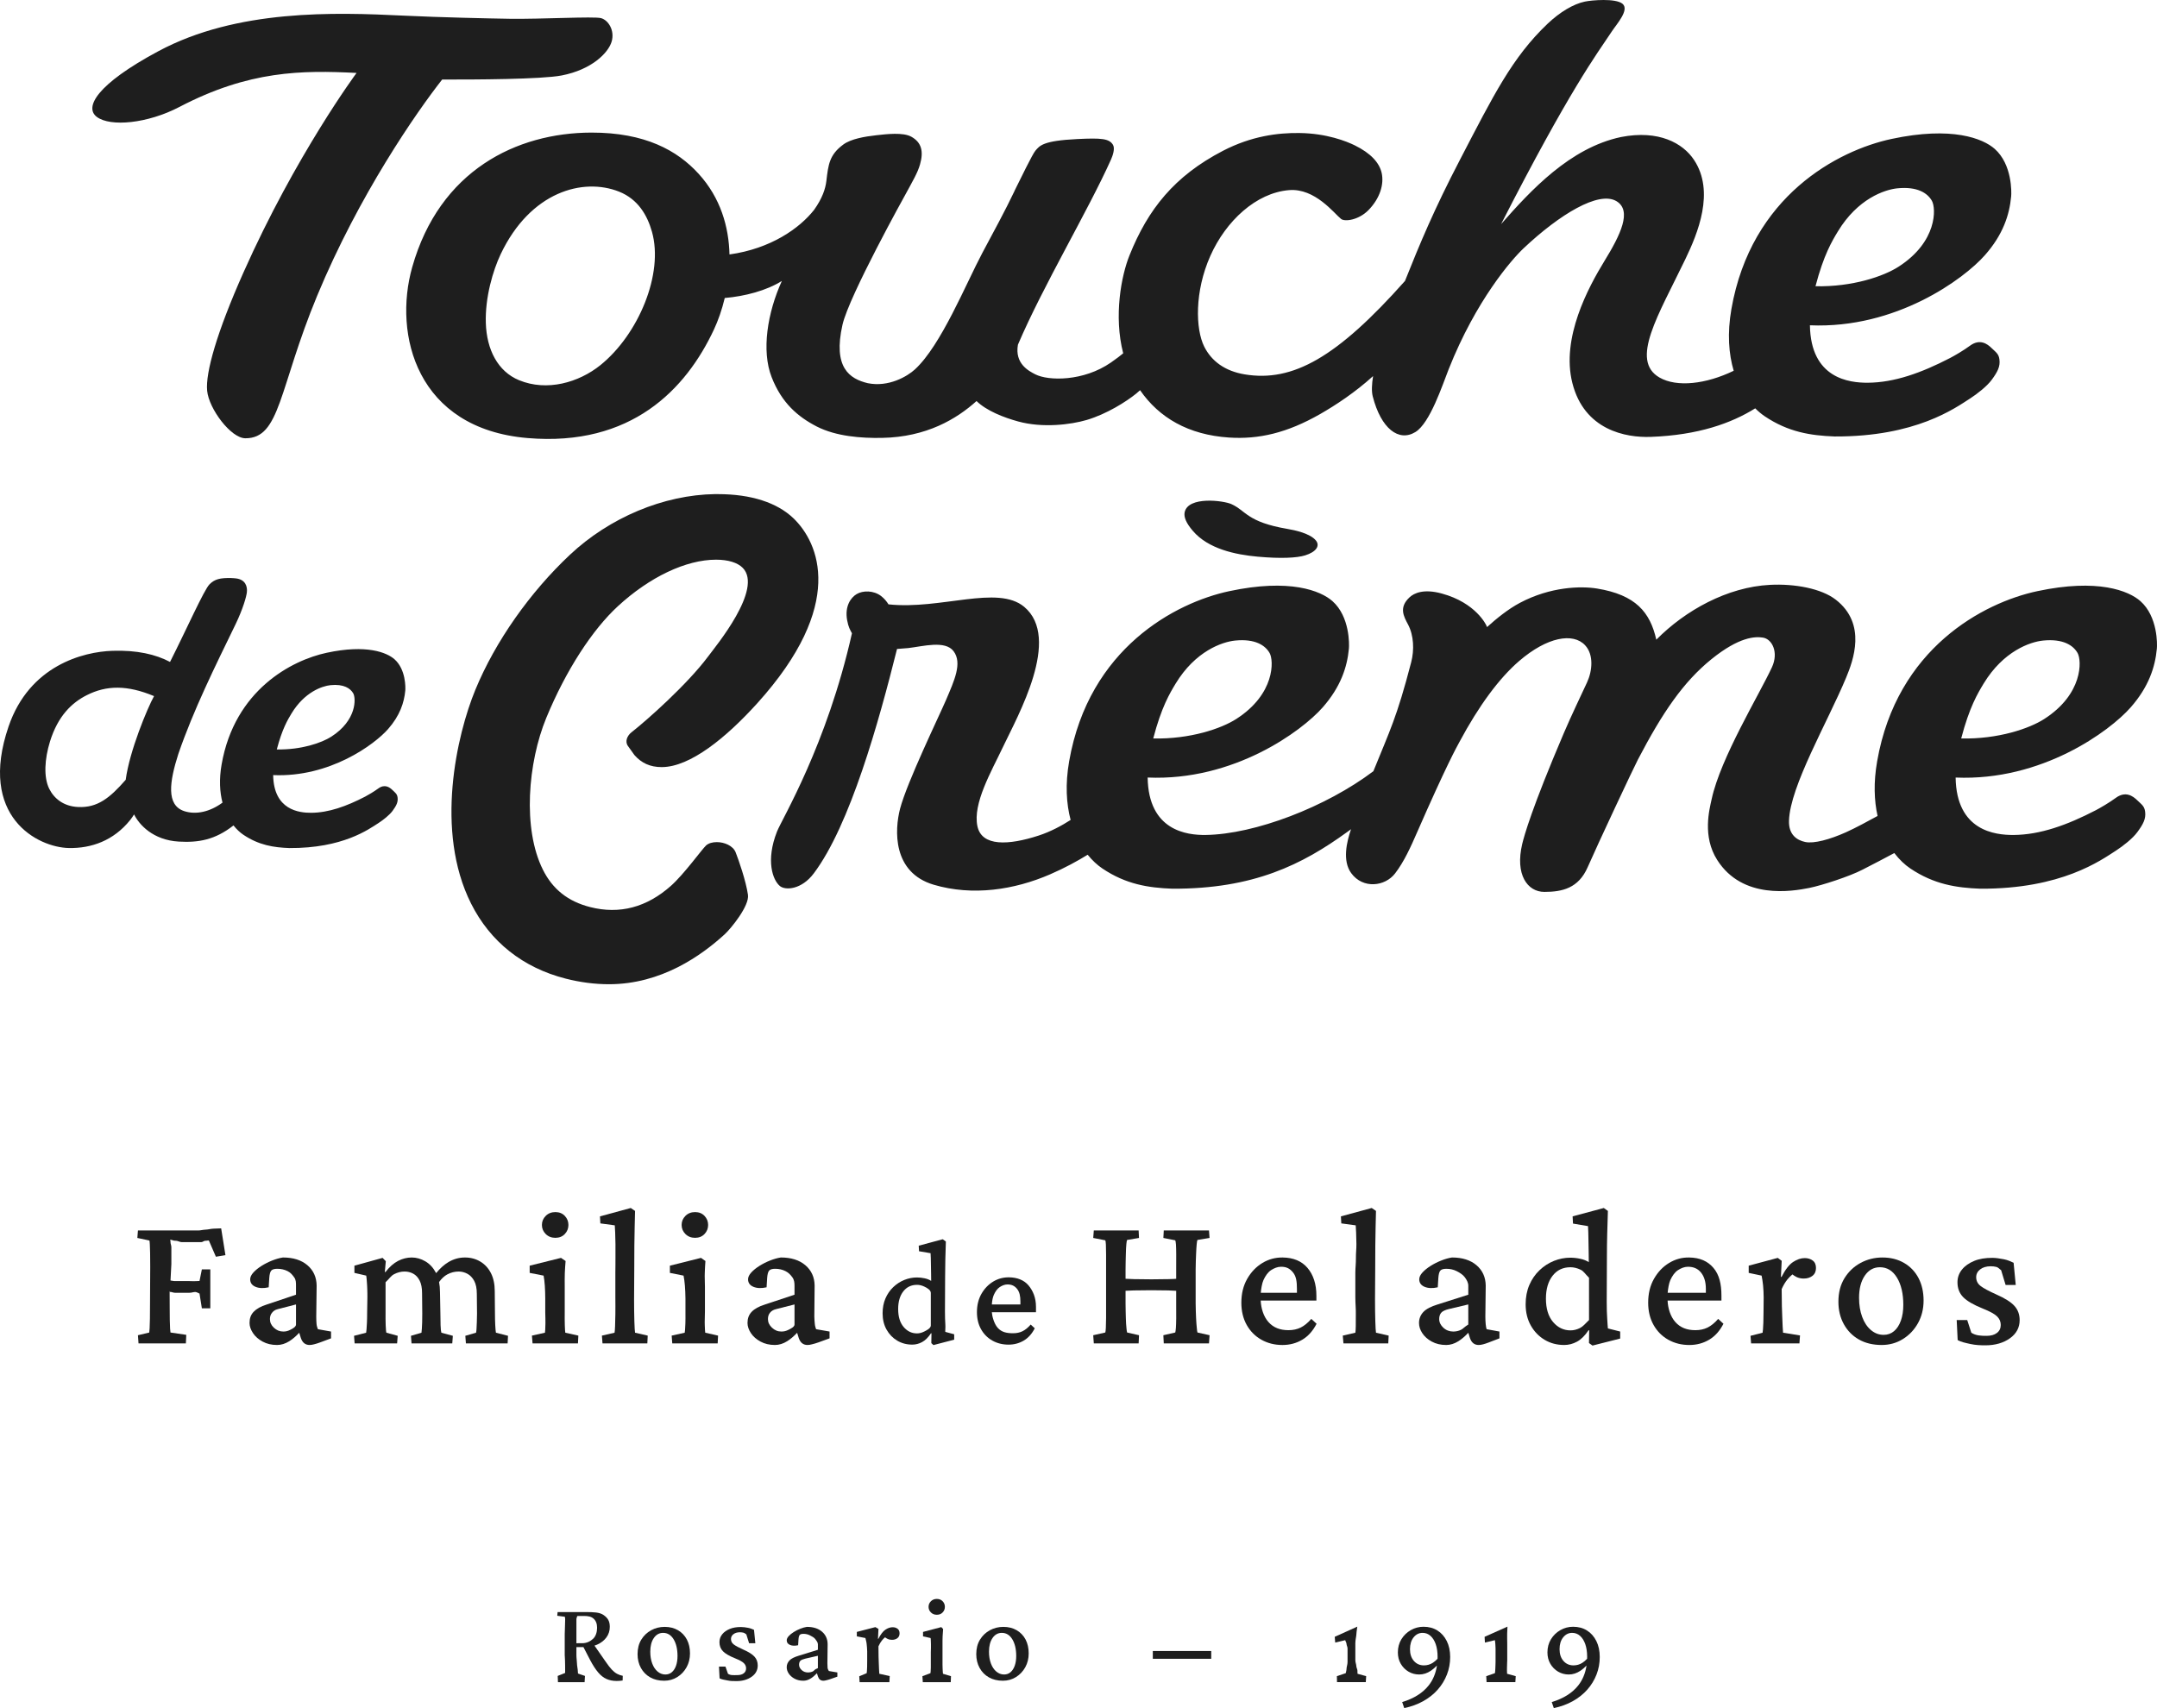 <?xml version="1.0" encoding="utf-8"?>
<!-- Generator: Adobe Illustrator 16.0.0, SVG Export Plug-In . SVG Version: 6.00 Build 0)  -->
<!DOCTYPE svg PUBLIC "-//W3C//DTD SVG 1.1//EN" "http://www.w3.org/Graphics/SVG/1.1/DTD/svg11.dtd">
<svg version="1.1" id="Capa_1" xmlns="http://www.w3.org/2000/svg" xmlns:xlink="http://www.w3.org/1999/xlink" x="0px" y="0px"
	 width="553.835px" height="438.658px" viewBox="0 0 553.835 438.658" enable-background="new 0 0 553.835 438.658"
	 xml:space="preserve">
<g>
	<path fill="#1E1E1E" d="M162.15,188.057c-1.09,0.845-1.779,2.382-0.898,3.552l1.649,2.306c1.795,2.039,4.013,3.085,6.984,3.085
		h0.013c7.328,0,16.608-7.623,24.529-16.381c22.899-25.34,15.804-41.268,9.3-47.518c-4.213-4.038-10.902-6.202-19.366-6.202
		l-0.72-0.009c-13.297,0.185-27.179,6.065-37.326,15.6c-10.216,9.604-19.122,22.18-24.267,34.667
		c-4.756,11.539-10.47,36.225-1.102,54.879c4.922,9.823,13.326,16.495,24.306,19.288c3.744,0.959,7.486,1.438,11.121,1.438
		c13.428,0,23.714-7.355,29.701-12.825c1.568-1.431,6.393-7.318,5.973-10.136c-0.519-3.592-2.372-8.892-3.157-10.901
		c-0.674-1.727-2.934-2.634-4.835-2.634c-1.119,0-2.136,0.281-2.782,0.876c-1.04,0.972-5.618,7.32-8.942,10.295
		c-6.25,5.587-13.243,7.44-20.797,5.514c-5.743-1.461-9.644-4.612-12.126-9.578c-5.273-10.513-3.882-27.505,0.86-39.025
		c5.027-12.187,11.827-22.64,18.408-28.69c8.114-7.467,17.448-11.925,25.18-11.925c3.093,0,5.522,0.748,6.851,2.101
		c5.291,5.391-6.917,20.101-8.929,22.805C176.483,175.734,166.155,184.926,162.15,188.057z"/>
	<path fill="#1E1E1E" d="M105.84,68.614c-4.895,17.307,1.116,41.486,29.654,43.887c26.586,2.236,40.634-12.509,47.821-27.88
		c1.041-2.225,2.035-4.994,2.774-8.092c5.125-0.433,10.718-1.892,14.661-4.375c-3.709,8.154-5.273,17.911-2.627,24.693
		c2.573,6.612,6.689,10.156,11.56,12.671c4.968,2.553,11.453,3.044,16.817,2.936c11.402-0.208,19.138-4.867,24.236-9.459
		c2.611,2.535,7.021,4.236,10.666,5.237c6.317,1.744,13.567,0.816,17.618-0.377c5.196-1.541,10.198-4.737,12.693-6.757
		c0.345-0.281,0.685-0.58,1.016-0.887c4.864,7.045,12.383,11.47,22.847,12.157c7.574,0.494,14.841-1.14,23.413-6.046
		c3.962-2.273,8.948-5.54,13.563-9.736c-0.326,2.066-0.42,3.929-0.086,5.211c2.118,8.276,6.673,11.77,10.948,9.161
		c3.77-2.299,6.974-12.156,8.548-16.131c7.039-17.753,16.224-28.228,19.235-31.06c9.313-8.772,19.291-14.775,23.815-12.122
		c4.132,2.43,1.044,8.716-3.074,15.42c-4.1,6.704-11.143,19.703-8.22,31.29c3.062,12.141,13.747,14.078,20.13,13.844
		c12.214-0.445,20.742-3.521,26.826-7.331c0.796,0.796,1.613,1.484,2.43,2.032c6.046,4.072,11.787,4.956,17.93,5.193
		c20.879,0.1,30.995-7.303,34.862-9.79c1.785-1.156,4.289-3.108,5.494-4.752c1.482-2.02,2.234-3.411,1.982-5.24
		c-0.168-1.407-0.846-1.804-2.01-2.923c-1.125-1.103-3.025-2.46-5.557-0.596c-1.662,1.23-3.996,2.578-5.084,3.14
		c-7.434,3.853-14.324,6.311-21.131,6.36c-4.752,0.029-14.672-1.057-14.873-14.753c22.141,0.961,39.583-11.927,44.92-17.994
		c4.668-5.282,6.307-10.353,6.75-15.105c0.104-1.015,0.281-8.221-4.229-12.209c-3.01-2.659-10.947-5.872-26.496-2.547
		c-13.784,2.95-36.024,14.642-41.104,43.681c-1.101,6.284-0.679,11.57,0.587,15.854c-7.127,3.454-14.609,4.288-19.039,1.743
		c-7.681-4.413-0.287-16.008,6.64-30.433c3.156-6.554,7.639-17.315,2.209-25.467c-2.828-4.271-9.019-7.769-18.748-5.871
		c-13.095,2.781-23.143,13.677-30.783,22.358c17.639-34.499,24.42-43.448,28.436-49.486c1.259-1.912,4.621-5.584,2.707-7.118
		c-1.779-1.427-7.868-0.913-9.665-0.53c-2.939,0.624-6.358,2.672-9.52,5.659c-9.104,8.654-13.88,18.341-22.524,34.963
		c-6.619,12.706-10.296,21.54-14.117,31.12c-17.399,19.579-28.771,26.052-41.173,23.984c-5.018-0.835-8.499-3.367-10.382-7.153
		c-2.225-4.48-2.506-14.112,1.595-23.3c3.985-8.946,11.733-16.159,20.186-16.861c6.692-0.558,11.594,5.995,13.36,7.395
		c0.941,0.768,4.479,0.318,7.018-2.239c2.983-3.042,4.059-6.662,3.416-9.56c-0.597-2.639-2.792-5.065-6.885-7.083
		c-2.13-1.047-7.233-3.102-14.276-3.181c-5.496-0.069-12.272,0.772-19.608,4.575c-12.484,6.488-19.242,15.022-23.975,26.824
		c-2.102,5.202-4.103,15.582-1.623,25.174c-0.719,0.597-1.731,1.378-3.14,2.359c-7.039,4.887-16.058,4.773-19.454,3.029
		c-1.684-0.865-5.3-2.741-4.432-7.609c6.569-15.345,17.99-34.357,23.897-47.546c0.45-1.008,1.071-2.828,0.505-3.777
		c-0.978-1.608-2.973-1.787-9.196-1.477c-8.768,0.429-9.604,1.678-10.728,2.996C265.097,39.567,261.996,46,260.495,49h0.019
		c-2.372,5-5.502,10.744-8.287,15.952c-4.205,7.905-10.6,23.757-17.308,29.914c-1.986,1.825-6.763,4.608-12.088,3.545
		c-4.713-1.123-8.999-4.013-6.513-15.009c1.688-7.436,16.175-33.485,16.175-33.485c1.875-3.462,3.114-5.51,3.734-7.699
		c0.948-3.338,0.405-5.611-2.202-7.09c-2.115-1.204-6.382-0.686-8.965-0.403c-3.091,0.343-6.561,0.954-8.502,2.371
		c-3.631,2.652-3.881,5.216-4.375,9.366c-0.246,2.067-1.051,4.465-3.146,7.423c-3.726,4.739-11.121,9.988-21.731,11.461
		c-0.174-7.066-2.267-14.517-7.935-20.725c-5.457-5.984-13.736-10.591-27.538-10.57C132.676,34.09,112.872,43.734,105.84,68.614z
		 M471.905,59.424c5.056-8.358,11.929-10.723,15.277-11.061c5.141-0.511,7.732,1.23,8.855,3.209
		c1.098,1.91,1.414,10.526-8.574,16.93c-3.824,2.463-11.803,5.204-21.315,5.01C468.253,65.454,470.399,61.911,471.905,59.424z
		 M158.936,49.208c4.892,1.946,7.265,6.067,8.46,10.299c3.061,10.815-3.462,26.366-13.216,34.252
		c-5.566,4.486-13.741,6.845-20.922,3.876c-5.456-2.256-8.294-7.861-8.514-14.641c-0.223-6.623,1.845-13.571,3.805-17.706
		C136.204,49.173,149.73,45.561,158.936,49.208z"/>
	<path fill="#1E1E1E" d="M316.151,129.45c-2.03-0.905-11.079-2.08-11.977,2.103c-0.253,1.247,0.397,2.803,2.119,4.801
		c3.926,4.598,10.863,6.083,16.596,6.602c5.996,0.547,10.116,0.326,12.231-0.333c2.788-0.868,3.9-2.437,2.737-3.837
		c-1.509-1.817-5.398-2.632-7.331-2.961C320.132,134.055,319.948,131.142,316.151,129.45z"/>
	<path fill="#1E1E1E" d="M547.057,181.686c4.648-5.281,6.297-10.353,6.742-15.106c0.105-1.016,0.277-8.218-4.225-12.205
		c-3.006-2.661-10.947-5.87-26.5-2.549c-13.787,2.948-36.031,14.642-41.092,43.677c-0.953,5.425-0.771,10.109,0.109,14.046
		c-2.5,1.355-5.507,3.015-8.184,4.219c-4.054,1.81-8.176,2.955-10.41,2.464c-2.109-0.448-4.274-1.85-4.15-5.476
		c0.266-8.833,9.9-25.28,14.663-36.72c1.821-4.395,5.368-13.777-2.625-20.006c-3.716-2.908-10.603-4.157-16.925-3.83
		c-10.924,0.562-21.715,6.529-29.185,14.085c-1.575-7.042-5.276-11.517-15.228-13.139c-4.103-0.668-11.917-0.499-19.794,3.676
		c-3.01,1.594-6.03,4.041-8.436,6.222c-0.105-0.247-0.181-0.425-0.181-0.425s-2.593-5.801-11.476-8.2
		c-4.585-1.248-7.074-0.127-8.267,1.003c-2.75,2.59-1.494,4.835-0.362,6.962c1.493,2.816,1.617,6.575,0.812,9.676
		c-3.701,14.248-5.496,17.572-9.714,28.002c-12.135,9.165-30.412,16.199-43.072,16.37c-4.771,0.062-14.683-1.059-14.885-14.749
		c22.144,0.961,39.587-11.929,44.929-17.998c4.644-5.281,6.3-10.353,6.745-15.106c0.097-1.016,0.271-8.218-4.23-12.205
		c-3.012-2.661-10.945-5.87-26.498-2.549c-13.789,2.948-36.024,14.642-41.099,43.677c-1.036,5.911-0.716,10.93,0.376,15.073
		c-2.252,1.446-5.125,3.014-8.225,4.019c-7.705,2.503-14.586,2.854-15.704-2.398c-1.247-5.844,3.57-14.038,6.598-20.44
		c3.746-7.921,15.063-27.856,5.401-35.916c-6.834-5.703-21.371,0.805-34.837-0.63c-0.462-0.756-1.09-1.521-1.933-2.166
		c-1.899-1.424-4.6-1.448-6.257-0.46c-1.53,0.918-3.066,3.156-2.427,6.687c0.332,1.812,0.759,2.48,1.24,3.366
		c-6.459,28.753-17.972,47.685-19.246,50.92c-2.931,7.45-1.11,12.476,0.767,14.012c1.409,1.125,5.521,0.932,8.679-3.27
		c9.328-12.41,16.704-38.933,21.373-57.632c1.155-0.078,2.47-0.183,2.903-0.233c3.684-0.422,9.461-2.061,11.617,0.805
		c2.292,3.05,0.182,7.552-1.964,12.589c-1.806,4.188-9.977,21.042-11.767,27.835c-1.433,5.485-1.993,16.41,8.644,19.556
		c10.005,2.955,20.694,1.306,29.871-2.673c3.822-1.655,7.084-3.457,9.647-5.036c1.197,1.483,2.49,2.67,3.776,3.533
		c6.046,4.068,11.795,4.954,17.937,5.19c20.893,0.101,33.44-6.236,44.885-14.534c0.259-0.189,0.617-0.448,1.022-0.745
		c-1.106,3.214-2.278,8.11,0.048,11.284c3.018,4.132,8.686,3.432,11.267,0.067c2.283-2.967,4.04-6.835,5.669-10.595
		c7.567-17.29,10.139-21.839,10.863-23.185c4.955-9.243,10.169-16.344,15.361-20.799c7.172-6.162,13.814-7.308,16.887-4.017
		c2.288,2.442,1.852,6.653,0.497,9.558c-1.34,2.907-4.082,8.605-5.965,13.033c-8.216,19.246-10.172,26.365-10.668,28.428
		c-1.868,7.854,1.308,12.326,5.686,12.326c4.593,0,8.763-0.938,11.117-6.347c2.514-5.763,11.791-25.524,12.905-27.651
		c6.321-12.1,11.662-19.928,18.879-25.771c7.133-5.762,11.215-5.857,13.213-5.538c2.363,0.364,4.082,3.777,2.321,7.601
		c-3.274,7.073-13.208,23.304-15.487,33.89c-0.574,2.634-2.443,9.54,1.432,15.623c6.5,10.231,19.199,8.056,23.625,7.176
		c3.207-0.646,10.351-2.963,13.662-4.683c2.734-1.407,5.801-2.991,8.182-4.276c1.289,1.69,2.709,3.019,4.117,3.965
		c6.053,4.068,11.795,4.954,17.941,5.19c20.898,0.101,30.99-7.303,34.865-9.789c1.779-1.156,4.289-3.104,5.484-4.753
		c1.484-2.016,2.236-3.406,1.99-5.244c-0.182-1.402-0.844-1.8-2.016-2.92c-1.123-1.102-3.025-2.463-5.549-0.595
		c-1.676,1.23-4.004,2.578-5.086,3.14c-7.434,3.855-14.326,6.313-21.131,6.362c-4.764,0.027-14.67-1.059-14.875-14.749
		C524.279,200.645,541.715,187.755,547.057,181.686z M301.856,175.563c5.064-8.355,11.941-10.724,15.284-11.059
		c5.136-0.513,7.729,1.228,8.852,3.207c1.091,1.912,1.415,10.532-8.574,16.936c-3.829,2.461-11.803,5.198-21.311,5.006
		C298.205,181.597,300.355,178.05,301.856,175.563z M509.314,175.563c5.064-8.355,11.934-10.724,15.277-11.059
		c5.137-0.513,7.74,1.228,8.859,3.207c1.086,1.912,1.41,10.532-8.57,16.936c-3.832,2.461-11.803,5.198-21.322,5.006
		C505.66,181.597,507.816,178.05,509.314,175.563z"/>
	<path fill="#1E1E1E" d="M97.175,211.372c1.175-0.755,2.815-2.037,3.612-3.117c0.967-1.333,1.456-2.241,1.298-3.444
		c-0.123-0.915-0.551-1.181-1.317-1.92c-0.743-0.723-1.986-1.609-3.654-0.391c-1.097,0.807-2.626,1.696-3.331,2.068
		c-4.886,2.529-9.408,4.141-13.875,4.168c-3.13,0.017-9.634-0.693-9.769-9.68c14.533,0.631,25.989-7.834,29.497-11.812
		c3.05-3.47,4.132-6.805,4.429-9.918c0.061-0.674,0.176-5.4-2.77-8.017c-1.986-1.753-7.194-3.86-17.405-1.669
		c-9.05,1.929-23.651,9.606-26.986,28.668c-0.674,3.844-0.475,7.113,0.225,9.818c-3.239,2.391-6.828,3.163-9.813,2.189
		c-4.69-1.532-3.804-7.55-1.532-14.672c3.938-11.442,9.438-22.473,14.732-33.392c1.887-3.93,2.765-7.08,2.873-8.166
		c0.151-1.386-0.293-3.257-2.827-3.546c-0.527-0.042-0.777-0.081-1.244-0.089c-2.733-0.054-4.178,0.243-5.536,1.629
		c-1.402,1.417-5.903,11.572-10.124,19.918c-3.67-1.946-8.483-3.067-14.787-2.859c-7.544,0.247-21.318,3.793-26.663,19.416
		c-7.947,23.214,7.516,31.096,15.5,31.23c5.724,0.105,11.436-1.866,15.711-7.183c0.392-0.492,0.712-0.973,1.008-1.445
		c1.291,2.61,4.83,6.589,11.468,6.977c5.03,0.294,9.297-0.412,14.057-4.15c0.807,1.019,1.685,1.826,2.556,2.411
		c3.978,2.67,7.751,3.25,11.775,3.401C88.002,217.868,94.634,213.002,97.175,211.372z M74.856,183.216
		c3.324-5.481,7.837-7.037,10.028-7.261c3.373-0.333,5.083,0.815,5.818,2.109c0.716,1.255,0.924,6.914-5.629,11.116
		c-2.512,1.619-7.749,3.41-14.001,3.285C72.46,187.182,73.863,184.855,74.856,183.216z M32.279,200.26
		c-4.102,4.703-7.278,7.214-12.181,6.992c-3.732-0.155-6.191-2.148-7.451-4.669c-1.482-2.976-1.201-7.663,0.186-12.147
		c2.052-6.627,5.66-9.996,9.423-11.895c5.087-2.585,10.431-2.642,17.297,0.229C37.851,181.837,33.238,192.915,32.279,200.26z"/>
	<path fill="#1E1E1E" d="M24.862,30.023c3.481,2.611,13.023,1.721,21.225-2.57c17.903-9.356,31.408-9.431,45.466-8.724
		c0,0-15.58,21.002-29.057,51.279c-6.851,15.385-9.766,25.744-9.308,30.356c0.451,4.628,6.089,12.164,9.797,12.189
		c9.026,0.063,8.571-12.754,18.441-36.581c10.779-25.986,25.578-47.243,32.104-55.547c8.376,0.021,25.523-0.048,30.68-1.045
		c7.701-1.487,11.971-5.775,12.838-8.698c0.846-2.917-0.897-5.537-2.726-6.024c-1.846-0.493-15.361,0.287-23.494,0.164
		c-4.941-0.076-17.987-0.36-27.171-0.807c-17.764-0.857-42.779-1.7-62.995,9.134C24.755,21.675,21.607,27.59,24.862,30.023z"/>
	<path fill="#1E1E1E" d="M54.783,315.536c-0.701,0.032-1.376,0.24-2.027,0.256C52.105,315.81,51.497,316,50.928,316H35.417
		l-0.151,1.921l3.102,0.659c0.034,0.1,0.068,0.396,0.101,0.979c0.032,0.585,0.058,1.338,0.075,2.306
		c0.017,0.966,0.025,2.123,0.025,3.491l-0.051,9.55c0,1.471-0.009,2.719-0.024,3.754c-0.018,1.033-0.042,1.85-0.075,2.448
		c-0.035,0.602-0.068,0.969-0.1,1.103l-2.902,0.693l0.15,2.097h12.159l0.101-2.197l-4.054-0.596c-0.034-0.135-0.067-0.466-0.1-1.001
		c-0.035-0.532-0.059-1.267-0.075-2.202c-0.017-0.932-0.025-2.033-0.025-3.301l-0.019-4.175c0.021-0.001,0.047,0.249,0.069,0.248
		c0.434-0.017,0.868,0.224,1.299,0.224h3.755c0.566,0,1.067-0.233,1.501-0.2c0.434,0.033,0.784,0.333,1.05,0.397L51.831,336H54v-10
		h-2.169l-0.603,2.975c-0.166,0.034-0.466-0.014-0.9,0.037c-0.433,0.051-0.985-0.012-1.651-0.012h-3.755
		c-0.484,0-0.703-0.118-1.142-0.149l0.22-4.208v-2.451v-1.852c0-0.534-0.229-0.959-0.215-1.276c0.018-0.317-0.093-0.542-0.093-0.676
		c0.368-0.065,0.784,0.289,1.368,0.256c0.583-0.033,1.083,0.356,1.616,0.356h5.004c0.366,0,0.717-0.39,1.051-0.356
		s0.634-0.118,0.901-0.054l1.801,4.152l2.452-0.4l-1.1-6.881C56.15,315.493,55.483,315.502,54.783,315.536z"/>
	<path fill="#1E1E1E" d="M81.276,340.03c-0.049-0.582-0.074-1.224-0.074-1.926l0.099-7.956c-0.035-2.168-0.827-3.912-2.378-5.23
		c-1.551-1.317-3.645-1.977-6.28-1.977c-0.866,0.134-1.784,0.392-2.752,0.775s-1.876,0.844-2.728,1.376
		c-0.849,0.535-1.55,1.102-2.102,1.703c-0.549,0.6-0.824,1.185-0.824,1.75c0,0.901,0.458,1.545,1.376,1.928
		c0.916,0.385,2.042,0.425,3.377,0.125l0.15-2.402c0.067-0.935,0.233-1.56,0.5-1.877c0.268-0.316,0.784-0.476,1.552-0.476
		c0.968,0,1.851,0.199,2.652,0.601c0.8,0.4,1.196,0.926,1.678,1.576c0.483,0.65,0.478,1.378,0.478,2.177v2.303l-7.459,2.502
		c-1.634,0.5-2.696,1.134-3.427,1.901c-0.735,0.769-1.041,1.718-1.041,2.854c0,0.866,0.314,1.733,0.884,2.603
		c0.566,0.866,1.398,1.593,2.466,2.176c1.068,0.583,2.309,0.875,3.711,0.875c1.067,0,2.123-0.324,3.157-0.975
		c0.835-0.525,1.684-1.252,2.542-2.159l0.413,1.333c0.4,1.201,1.151,1.801,2.252,1.801c0.333,0,0.718-0.058,1.152-0.175
		c0.432-0.117,1.023-0.274,1.523-0.476L85,343.709v-1.752l-3.376-0.6C81.524,341.059,81.327,340.615,81.276,340.03z M76,340.157
		c0,0.6-0.853,1.049-1.453,1.35c-0.6,0.302-1.112,0.45-1.778,0.45c-0.967,0-1.738-0.325-2.438-0.975
		c-0.702-0.651-1.021-1.393-1.021-2.228c0-0.668,0.189-1.209,0.542-1.627c0.349-0.416,0.685-0.725,1.485-0.926l4.664-1.2V340.157z"
		/>
	<path fill="#1E1E1E" d="M127.16,340.306c-0.048-0.966-0.075-2.034-0.075-3.201l-0.05-5.506c0-1.801-0.324-3.343-0.974-4.629
		c-0.652-1.284-1.561-2.276-2.728-2.977c-1.17-0.701-2.486-1.052-3.954-1.052c-1.502,0-2.911,0.393-4.23,1.177
		c-1.113,0.662-2.169,1.622-3.174,2.844c-0.02-0.037-0.032-0.081-0.052-0.117c-0.701-1.301-1.61-2.276-2.727-2.927
		c-1.119-0.65-2.278-0.977-3.479-0.977c-1.2,0-2.369,0.292-3.503,0.875c-1.134,0.585-2.219,1.545-3.252,2.878l-0.151-0.049
		l0.249-2.753l-0.828-0.852L91,325.044v1.852l3.031,0.7c0.099,0.434,0.094,0.959,0.163,1.577c0.066,0.617,0.073,1.268,0.107,1.951
		c0.032,0.683,0.029,1.376,0.029,2.076l-0.062,3.853c0,1.068-0.022,1.96-0.056,2.679c-0.034,0.718-0.069,1.276-0.103,1.677
		c-0.034,0.399-0.07,0.685-0.101,0.85l-3.103,0.796L91.054,345h10.91l0.151-1.946l-2.903-0.798c-0.099-0.301-0.131-0.94-0.182-1.925
		c-0.049-0.984-0.03-2.175-0.03-3.577v-7.458c1-0.932,1.339-1.625,2.207-2.076c0.868-0.449,1.747-0.675,2.681-0.675
		c0.801,0,1.531,0.183,2.216,0.55c0.684,0.369,1.229,0.959,1.646,1.778c0.415,0.817,0.622,1.894,0.622,3.227l0.051,5.255
		c0,0.833-0.009,1.568-0.026,2.201c-0.017,0.634-0.042,1.176-0.075,1.627c-0.034,0.45-0.067,0.81-0.102,1.075l-2.701,0.796
		l0.15,1.946h10.459l0.149-1.946l-2.952-0.798c-0.1-0.334-0.167-0.982-0.2-1.951c-0.035-0.966-0.051-2.033-0.051-3.201l-0.099-5.254
		c0-0.948-0.084-1.811-0.236-2.601c0.62-0.877,1.328-1.545,2.136-1.979c0.903-0.483,1.869-0.726,2.904-0.726
		c0.766,0,1.508,0.191,2.226,0.575c0.718,0.384,1.302,0.994,1.753,1.827c0.449,0.834,0.675,1.95,0.675,3.353l0.05,5.055
		c0,0.833-0.018,1.568-0.05,2.201c-0.034,0.634-0.059,1.176-0.075,1.627c-0.018,0.45-0.059,0.81-0.125,1.075l-2.753,0.796
		l0.15,1.946h10.708l0.101-1.946l-3.102-0.798C127.268,341.922,127.211,341.274,127.16,340.306z"/>
	<path fill="#1E1E1E" d="M142.595,311.281c-1.001,0-1.826,0.326-2.477,0.977c-0.652,0.651-0.975,1.426-0.975,2.327
		c0,0.9,0.323,1.676,0.975,2.326c0.651,0.65,1.476,0.977,2.477,0.977s1.809-0.326,2.428-0.977c0.616-0.65,0.926-1.426,0.926-2.326
		c0-0.901-0.31-1.676-0.926-2.327C144.404,311.607,143.596,311.281,142.595,311.281z"/>
	<path fill="#1E1E1E" d="M148.5,343.004l-3.352-0.748c-0.068-0.266-0.074-0.9-0.125-1.9c-0.049-1.001-0.022-2.199-0.022-3.602
		v-6.305c0-1.335-0.026-2.512,0.022-3.528c0.052-1.017,0.1-2.044,0.201-3.078l-1.182-0.802L136,325.044v1.852l3.574,0.7
		c0.133,0.7,0.246,1.561,0.313,2.578C139.954,331.19,140,332.3,140,333.5v3.553c0,1.135,0.08,2.062,0.046,2.778
		c-0.033,0.719-0.02,1.269-0.051,1.65c-0.035,0.386-0.044,0.644-0.076,0.776l-3.342,0.746L136.74,345h11.66L148.5,343.004z"/>
	<path fill="#1E1E1E" d="M158.003,337.454c-0.036,1.268-0.042,2.311-0.075,3.128c-0.034,0.817-0.072,1.376-0.137,1.676l-3.246,0.746
		l0.156,1.996h11.51l0.099-1.996l-3.252-0.748c-0.069-0.367-0.125-1.357-0.177-2.976c-0.048-1.617-0.073-3.478-0.073-5.579
		l0.048-7.808c0-2.4,0.009-4.445,0.025-6.132c0.018-1.683,0.044-3.217,0.078-4.602c0.03-1.383,0.065-2.777,0.099-4.179l-1.102-0.751
		l-7.905,2.152l0.099,1.801l3.704,0.5c0.032,0.369,0.066,0.978,0.1,1.827c0.032,0.853,0.057,1.843,0.074,2.979
		c0.017,1.134-0.019,2.344-0.001,3.627c0.017,1.284-0.027,2.526-0.027,3.728v6.306C158,334.753,158.035,336.187,158.003,337.454z"/>
	<path fill="#1E1E1E" d="M175.99,312.258c-0.65,0.651-0.976,1.426-0.976,2.327c0,0.9,0.326,1.676,0.976,2.326
		c0.651,0.65,1.477,0.977,2.477,0.977c1.001,0,1.81-0.326,2.428-0.977c0.617-0.65,0.926-1.426,0.926-2.326
		c0-0.901-0.309-1.676-0.926-2.327c-0.618-0.65-1.427-0.977-2.428-0.977C177.467,311.281,176.641,311.607,175.99,312.258z"/>
	<path fill="#1E1E1E" d="M180.96,340.356c-0.051-1.001,0.04-2.2,0.04-3.603v-6.305c0-1.335-0.091-2.512-0.04-3.528
		s0.067-2.044,0.167-3.078l-1.136-0.802L172,325.044v1.852l3.51,0.7c0.132,0.7,0.277,1.561,0.345,2.578
		C175.922,331.19,176,332.3,176,333.5v3.553c0,1.135,0.016,2.062-0.018,2.778c-0.033,0.719-0.051,1.269-0.082,1.65
		c-0.034,0.386-0.061,0.644-0.093,0.776l-3.349,0.746l0.154,1.996h11.66l0.1-1.996l-3.294-0.748
		C181.01,341.99,181.011,341.356,180.96,340.356z"/>
	<path fill="#1E1E1E" d="M204.673,342.276l0.413,1.333c0.401,1.201,1.152,1.801,2.251,1.801c0.334,0,0.718-0.058,1.152-0.175
		c0.433-0.117,1.106-0.274,1.607-0.476l2.904-1.051v-1.752l-3.457-0.6c-0.099-0.299-0.277-0.742-0.326-1.327
		c-0.051-0.582-0.127-1.224-0.127-1.926l0.075-7.956c-0.032-2.168-0.838-3.912-2.389-5.23c-1.552-1.317-3.653-1.977-6.287-1.977
		c-0.869,0.134-1.789,0.392-2.756,0.775c-0.968,0.384-1.879,0.844-2.729,1.376c-0.851,0.535-1.552,1.102-2.104,1.703
		c-0.55,0.6-0.825,1.185-0.825,1.75c0,0.901,0.458,1.545,1.375,1.928c0.918,0.385,2.044,0.425,3.379,0.125l0.149-2.402
		c0.066-0.935,0.232-1.56,0.501-1.877c0.267-0.316,0.783-0.476,1.552-0.476c0.966,0,1.851,0.199,2.651,0.601
		c0.801,0.4,1.276,0.926,1.76,1.576c0.482,0.65,0.557,1.378,0.557,2.177v2.303l-7.539,2.502c-1.634,0.5-2.735,1.134-3.468,1.901
		c-0.734,0.769-1.06,1.718-1.06,2.854c0,0.866,0.304,1.733,0.87,2.603c0.569,0.866,1.396,1.593,2.464,2.176
		c1.066,0.583,2.307,0.875,3.707,0.875c1.068,0,2.122-0.324,3.156-0.975C202.966,343.91,203.815,343.184,204.673,342.276z
		 M198.229,340.982c-0.701-0.651-1.05-1.393-1.05-2.228c0-0.668,0.176-1.209,0.526-1.627c0.348-0.416,0.758-0.725,1.561-0.926
		l4.734-1.2v5.155c0,0.6-0.932,1.049-1.534,1.35c-0.6,0.302-1.15,0.45-1.816,0.45C199.681,341.957,198.932,341.632,198.229,340.982z
		"/>
	<path fill="#1E1E1E" d="M242.727,340.103c-0.063-0.886-0.097-1.983-0.097-3.291l0.041-8.893c0-1.564,0.018-3.072,0.056-4.522
		c0.038-1.451,0.083-2.97,0.135-4.562l-0.809-0.578l-6.159,1.654l0.078,1.425l2.963,0.502c0.025,0.23,0.044,0.641,0.059,1.23
		c0.011,0.591,0.025,1.257,0.038,2.002c0.013,0.744,0.025,1.463,0.038,2.155c0.013,0.693,0.019,1.271,0.019,1.732
		c-0.461-0.309-1.025-0.532-1.694-0.673c-0.666-0.142-1.321-0.212-1.963-0.212c-1.103,0-2.18,0.212-3.233,0.635
		c-1.053,0.423-2.001,1.04-2.85,1.848c-0.845,0.809-1.513,1.777-2.001,2.906c-0.487,1.13-0.73,2.4-0.73,3.812
		c0,1.592,0.339,2.99,1.019,4.196c0.68,1.205,1.591,2.148,2.733,2.828c1.142,0.68,2.432,1.021,3.869,1.021
		c0.873,0,1.713-0.218,2.521-0.653c0.81-0.438,1.573-1.194,2.291-2.272l0.116,0.039l-0.038,2.502l0.548,0.5l5.323-1.386v-1.385
		l-2.281-0.616C242.666,341.637,242.791,340.988,242.727,340.103z M239,340.391c0,0.744-1.11,1.272-1.726,1.579
		c-0.614,0.308-1.21,0.462-1.826,0.462c-1.36,0-2.497-0.551-3.434-1.655c-0.938-1.104-1.399-2.642-1.399-4.619
		c0-1.873,0.438-3.376,1.31-4.505c0.873-1.129,2.056-1.692,3.543-1.692c0.64,0,1.251,0.161,1.919,0.48
		c0.668,0.321,1.611,0.854,1.611,1.598V340.391z"/>
	<path fill="#1E1E1E" d="M262.55,341.874c-0.706,0.346-1.509,0.52-2.408,0.52c-1.641,0-2.969-0.252-3.983-1.41
		c-0.939-1.066-1.423-2.983-1.493-3.983H266v-1.422c0-2.309-0.787-4.138-1.928-5.484s-2.874-2.033-4.978-2.06
		c-1.436-0.024-2.824,0.334-4.056,1.077c-1.23,0.746-2.261,1.791-3.029,3.139c-0.77,1.348-1.169,2.92-1.169,4.715
		c0,1.67,0.345,3.132,1.052,4.389c0.706,1.258,1.67,2.232,2.903,2.925c1.231,0.693,2.615,1.04,4.155,1.04
		c1.437,0,2.738-0.347,3.907-1.04c1.167-0.692,2.11-1.745,2.829-3.157l-1.041-0.962C263.955,340.956,263.255,341.526,262.55,341.874
		z M255.197,332.499c0.37-0.822,0.871-1.552,1.5-1.962c0.63-0.412,1.291-0.675,1.983-0.675c1.08,0,1.839,0.363,2.469,1.146
		c0.63,0.784,0.852,1.839,0.852,3.225V335h-7.331C254.735,334,254.909,333.134,255.197,332.499z"/>
	<path fill="#1E1E1E" d="M289.231,341.058c-0.052-0.601-0.137-1.425-0.153-2.477c-0.018-1.05-0.078-2.345-0.078-3.879v-3.212
		c1-0.038,1.297-0.069,2.078-0.093c1.152-0.031,2.686-0.049,4.556-0.049c1.801,0,3.239,0.018,4.358,0.049
		c0.77,0.023,1.007,0.056,2.007,0.095v3.21c0,1.534,0.024,2.829,0.008,3.879c-0.017,1.052-0.034,1.876-0.083,2.477
		c-0.051,0.601-0.102,0.984-0.168,1.151l-3.049,0.694l0.104,2.097h11.612l0.151-2.097l-3.104-0.696
		c-0.066-0.168-0.126-0.559-0.175-1.175c-0.051-0.619-0.152-1.46-0.186-2.528s-0.11-2.334-0.11-3.802v-8.707
		c0-1.534,0.077-2.835,0.11-3.903s0.104-1.91,0.155-2.528c0.049-0.615,0.125-0.991,0.19-1.125l3.112-0.518L310.424,316h-11.612
		l-0.1,1.921l3.053,0.608c0.067,0.135,0.126,0.455,0.177,1.056c0.049,0.6,0.049,1.41,0.066,2.479
		c0.017,1.067-0.008,2.363-0.008,3.932v2.411c0,0.038-1.199,0.068-1.994,0.09c-1.185,0.035-2.627,0.05-4.362,0.05
		c-1.769,0-3.297-0.015-4.498-0.05c-0.82-0.022-1.146-0.053-2.146-0.091v-2.41c0-1.568,0.061-2.887,0.078-3.954
		c0.016-1.068,0.075-1.902,0.126-2.502c0.05-0.601,0.12-0.967,0.188-1.101l3.058-0.518L292.358,316h-11.51l-0.15,1.921l3.102,0.608
		c0.067,0.135,0.117,0.473,0.151,1.106c0.033,0.633,0.031,1.47,0.049,2.553c0.017,1.085,0,2.338,0,3.807v8.707
		c0,1.434,0.017,2.686,0,3.754c-0.018,1.066-0.029,1.918-0.062,2.552c-0.034,0.633-0.077,1.034-0.144,1.201l-3.099,0.694
		l0.153,2.097h11.51l0.099-2.097l-3.052-0.696C289.338,342.039,289.281,341.658,289.231,341.058z"/>
	<path fill="#1E1E1E" d="M333.966,340.934c-0.918,0.448-1.96,0.674-3.128,0.674c-2.136,0-3.863-0.626-5.181-2.128
		c-1.223-1.392-1.869-3.479-1.957-5.479H338v-1.25c0-3.003-0.797-5.38-2.279-7.131c-1.485-1.751-3.623-2.644-6.358-2.678
		c-1.869-0.032-3.617,0.435-5.218,1.4c-1.603,0.969-2.91,2.329-3.91,4.079c-1.001,1.752-1.504,3.795-1.504,6.13
		c0,2.171,0.457,4.07,1.373,5.705c0.919,1.635,2.177,2.904,3.779,3.804c1.601,0.901,3.402,1.351,5.405,1.351
		c1.866,0,3.559-0.449,5.079-1.351c1.517-0.899,2.744-2.269,3.678-4.104l-1.352-1.25
		C335.792,339.74,334.883,340.482,333.966,340.934z M324.407,328.747c0.482-1.068,1.134-2.019,1.95-2.554
		c0.82-0.531,1.677-0.875,2.578-0.875c1.402,0,2.267,0.473,3.084,1.49c0.817,1.017,0.981,2.388,0.981,4.189V332h-9.277
		C323.808,331,324.033,329.571,324.407,328.747z"/>
	<path fill="#1E1E1E" d="M353.128,339.281c-0.05-1.617-0.076-3.479-0.076-5.58l0.05-7.808c0-2.4,0.007-4.444,0.026-6.131
		c0.015-1.683,0.041-3.218,0.075-4.603c0.031-1.383,0.065-2.777,0.099-4.179l-1.1-0.751l-7.907,2.152l0.099,1.801l3.704,0.5
		c0.034,0.369,0.066,0.978,0.1,1.827c0.034,0.853,0.059,1.843,0.075,2.979c0.016,1.134-0.143,2.344-0.124,3.627
		c0.017,1.284-0.149,2.526-0.149,3.728v6.306c0,1.603,0.158,3.036,0.125,4.304c-0.036,1.268,0.02,2.311-0.014,3.128
		s-0.04,1.376-0.106,1.676l-3.231,0.746l0.172,1.996h11.51l0.098-1.996l-3.251-0.748
		C353.234,341.889,353.177,340.899,353.128,339.281z"/>
	<path fill="#1E1E1E" d="M385,343.709v-1.752l-3.289-0.6c-0.1-0.299-0.195-0.742-0.244-1.327c-0.053-0.582-0.085-1.224-0.085-1.926
		l0.095-7.956c-0.033-2.168-0.829-3.912-2.379-5.23c-1.552-1.317-3.649-1.977-6.282-1.977c-0.869,0.134-1.787,0.392-2.752,0.775
		c-0.969,0.384-1.878,0.844-2.728,1.376c-0.851,0.535-1.551,1.102-2.103,1.703c-0.55,0.6-0.826,1.185-0.826,1.75
		c0,0.901,0.458,1.545,1.377,1.928c0.917,0.385,2.043,0.425,3.378,0.125l0.149-2.402c0.067-0.935,0.233-1.56,0.502-1.877
		c0.266-0.316,0.781-0.476,1.55-0.476c0.967,0,1.852,0.199,2.652,0.601c0.801,0.4,1.611,0.926,2.094,1.576
		c0.481,0.65,0.891,1.378,0.891,2.177v2.303l-7.873,2.502c-1.633,0.5-2.903,1.134-3.635,1.901c-0.736,0.769-1.145,1.718-1.145,2.854
		c0,0.866,0.263,1.733,0.832,2.603c0.567,0.866,1.372,1.593,2.44,2.176c1.068,0.583,2.297,0.875,3.699,0.875
		c1.067,0,2.115-0.324,3.149-0.975c0.836-0.525,1.682-1.252,2.54-2.159l0.411,1.333c0.401,1.201,1.152,1.801,2.251,1.801
		c0.334,0,0.719-0.058,1.151-0.175c0.433-0.117,0.941-0.274,1.441-0.476L385,343.709z M377,340.157c-1,0.6-1.266,1.049-1.868,1.35
		c-0.599,0.302-1.318,0.45-1.984,0.45c-0.968,0-1.842-0.325-2.543-0.975c-0.702-0.651-1.072-1.393-1.072-2.228
		c0-0.668,0.165-1.209,0.516-1.627c0.347-0.416,1.086-0.725,1.887-0.926l5.064-1.2V340.157z"/>
	<path fill="#1E1E1E" d="M412.669,338.63c-0.083-1.15-0.125-2.576-0.125-4.278l0.05-11.562c0-2.033,0.026-3.993,0.075-5.879
		c0.051-1.884,0.109-3.86,0.176-5.93l-1.051-0.751l-8.007,2.152l0.099,1.852l3.855,0.651c0.032,0.3,0.057,0.834,0.073,1.601
		c0.018,0.769,0.035,1.635,0.052,2.603c0.015,0.968,0.032,1.901,0.049,2.802c0.016,0.899,0.025,1.65,0.025,2.253
		c-0.601-0.401-1.335-0.693-2.201-0.875c-0.868-0.185-1.719-0.276-2.553-0.276c-1.434,0-2.836,0.276-4.202,0.824
		c-1.369,0.551-2.604,1.353-3.704,2.403c-1.101,1.051-1.969,2.311-2.603,3.777c-0.633,1.469-0.951,3.121-0.951,4.954
		c0,2.07,0.443,3.888,1.326,5.455c0.884,1.569,2.069,2.794,3.554,3.678c1.483,0.886,3.16,1.326,5.029,1.326
		c1.134,0,2.226-0.283,3.277-0.85c1.051-0.568,2.043-1.552,2.978-2.954l0.15,0.051l-0.049,3.253l0.9,0.65L416,343.76v-1.803
		l-3.155-0.8C412.778,340.623,412.753,339.78,412.669,338.63z M408,339.005c-1,0.969-1.531,1.651-2.331,2.054
		c-0.801,0.398-1.617,0.599-2.418,0.599c-1.768,0-3.268-0.717-4.486-2.152c-1.217-1.433-1.829-3.435-1.829-6.006
		c0-2.434,0.566-4.386,1.699-5.854c1.134-1.467,2.668-2.202,4.603-2.202c0.834,0,1.712,0.21,2.583,0.625
		c0.866,0.418,1.18,1.111,2.18,2.077V339.005z"/>
	<path fill="#1E1E1E" d="M438.437,340.934c-0.916,0.448-1.96,0.674-3.127,0.674c-2.136,0-3.863-0.626-5.179-2.128
		c-1.224-1.392-1.871-3.479-1.96-5.479H442v-1.25c0-3.003-0.559-5.38-2.043-7.131c-1.485-1.751-3.506-2.644-6.239-2.678
		c-1.869-0.032-3.559,0.435-5.159,1.4c-1.603,0.969-2.881,2.329-3.882,4.079c-1,1.752-1.488,3.795-1.488,6.13
		c0,2.171,0.462,4.07,1.38,5.705c0.917,1.635,2.179,2.904,3.781,3.804c1.603,0.901,3.404,1.351,5.406,1.351
		c1.869,0,3.562-0.449,5.08-1.351c1.518-0.899,2.745-2.269,3.68-4.104l-1.352-1.25C440.264,339.74,439.355,340.482,438.437,340.934z
		 M428.877,328.747c0.483-1.068,1.135-2.019,1.953-2.554c0.817-0.531,1.677-0.875,2.577-0.875c1.402,0,2.529,0.473,3.347,1.49
		c0.818,1.017,1.245,2.388,1.245,4.189V332h-9.805C428.281,331,428.506,329.571,428.877,328.747z"/>
	<path fill="#1E1E1E" d="M465.431,323.717c-0.566-0.415-1.25-0.625-2.051-0.625c-0.969,0-1.962,0.335-2.979,1.001
		c-1.018,0.668-2.012,1.951-2.977,3.854l-0.151-0.052l0.198-4.103l-1.008-0.752L449,325.044v1.852l3.312,0.7
		c0.133,0.7,0.294,1.535,0.378,2.501c0.083,0.969,0.153,2.003,0.153,3.104l-0.037,3.853c0,1.002-0.01,1.87-0.045,2.604
		c-0.032,0.734-0.062,1.316-0.095,1.752c-0.035,0.433-0.066,0.717-0.099,0.85l-3.102,0.796l0.15,1.946h12.41l0.151-2.046
		l-4.354-0.698c-0.035-0.334-0.068-0.849-0.102-1.55c-0.032-0.699-0.066-1.509-0.101-2.425c-0.032-0.918-0.067-1.861-0.1-2.829
		l-0.052-4.404c0.436-0.968,0.918-1.784,1.453-2.451c0.423-0.53,0.861-0.95,1.306-1.312c0.349,0.265,0.697,0.497,1.046,0.662
		c0.568,0.267,1.186,0.399,1.852,0.399c0.9,0,1.652-0.232,2.252-0.701c0.6-0.467,0.901-1.134,0.901-2.002
		C466.282,324.776,465.998,324.135,465.431,323.717z"/>
	<path fill="#1E1E1E" d="M488.896,324.342c-1.6-0.932-3.451-1.4-5.553-1.4c-2.037,0-3.914,0.469-5.631,1.4
		c-1.717,0.935-3.094,2.245-4.129,3.929c-1.034,1.686-1.551,3.695-1.551,6.03c0,2.171,0.467,4.097,1.401,5.78
		c0.935,1.685,2.226,2.994,3.879,3.929c1.649,0.935,3.594,1.4,5.83,1.4c2.002,0,3.82-0.508,5.455-1.525
		c1.635-1.017,2.926-2.386,3.879-4.104c0.949-1.718,1.426-3.645,1.426-5.779c0-2.203-0.436-4.129-1.301-5.778
		C491.732,326.569,490.498,325.276,488.896,324.342z M488.072,339.155c-0.418,1.168-1.002,2.07-1.752,2.702
		c-0.75,0.636-1.645,0.951-2.678,0.951c-1.199,0-2.285-0.407-3.252-1.227c-0.968-0.816-1.721-1.942-2.252-3.378
		c-0.534-1.433-0.801-3.068-0.801-4.903c0-2.368,0.492-4.271,1.477-5.704c0.984-1.435,2.276-2.152,3.879-2.152
		c1.834,0,3.293,0.892,4.377,2.676c1.084,1.786,1.627,4.113,1.627,6.982C488.697,336.637,488.488,337.988,488.072,339.155z"/>
	<path fill="#1E1E1E" d="M512.613,332.449c-1.936-0.867-3.285-1.591-4.053-2.176c-0.768-0.583-1.152-1.343-1.152-2.277
		c0-0.801,0.342-1.467,1.025-2.002c0.684-0.533,1.594-0.8,2.729-0.8c0.5,0,0.982,0.058,1.451,0.174
		c0.467,0.118,0.865,0.629,1.199,0.828l1.152,3.804h2.602l-0.549-5.704c-0.668-0.301-1.504-0.718-2.504-0.903
		c-1-0.182-1.984-0.363-2.951-0.363c-1.77,0-3.32,0.231-4.654,0.783c-1.336,0.551-2.385,1.279-3.152,2.229s-1.152,2.032-1.152,3.265
		c0,1.536,0.484,2.799,1.451,3.799c0.969,1.002,2.654,1.981,5.055,2.949c1.834,0.733,3.061,1.409,3.68,2.026
		c0.615,0.619,0.924,1.341,0.924,2.175c0,0.868-0.324,1.553-0.975,2.053s-1.525,0.75-2.627,0.75c-1.469,0-2.787-0.037-3.955-0.804
		L505.105,339h-2.701l0.25,5.156c0.9,0.5,1.994,0.719,3.279,1.002c1.283,0.283,2.559,0.339,3.826,0.339
		c2.57,0,4.68-0.634,6.33-1.819c1.652-1.184,2.479-2.748,2.479-4.651c0-1.432-0.443-2.653-1.326-3.639
		C516.357,334.405,514.814,333.417,512.613,332.449z"/>
	<path fill="#1E1E1E" d="M157.081,428.77c-0.442-0.473-0.928-1.1-1.463-1.879l-2.974-4.274c0.232-0.076,0.461-0.157,0.679-0.254
		c1.015-0.453,1.813-1.073,2.387-1.864c0.576-0.791,0.863-1.688,0.863-2.695c0-1.5-0.525-2.278-1.571-3.026
		c-1.048-0.748-2.609-0.776-4.682-0.776h-7.148l-0.093,0.946l1.942,0.257c0.041,0.082,0.072,0.231,0.092,0.623
		c0.02,0.389-0.052,0.869-0.04,1.527c0.01,0.656-0.073,1.404-0.073,2.329v5.359c0,0.472,0.083,0.945,0.073,1.417
		c-0.012,0.473,0.027,0.924,0.027,1.356c0,0.431,0.017,0.805,0.006,1.124c-0.01,0.317-0.003,0.549-0.003,0.692l-1.905,0.768
		l0.067,1.601h6.839l0.092-1.601l-1.786-0.614c-0.021-0.207-0.047-0.596-0.078-1.016c-0.031-0.422-0.178-0.979-0.188-1.595
		c-0.011-0.615-0.144-1.353-0.144-2.133V423h1.805l1.716,3.316c0.698,1.315,1.381,2.377,2.049,3.168
		c0.667,0.791,1.385,1.36,2.156,1.699c0.769,0.339,1.638,0.511,2.602,0.511c0.268,0,0.53-0.011,0.787-0.03
		c0.256-0.021,0.507-0.051,0.754-0.092l0.031-1.201c-0.534-0.103-1.028-0.278-1.479-0.523
		C157.97,429.601,157.523,429.241,157.081,428.77z M148,422v-2.75v-2.048v-1.325c0-0.339,0.133-0.483,0.144-0.647
		s0.152-0.229,0.173-0.229h1.601c1.089,0,1.926,0.163,2.51,0.708c0.587,0.545,0.88,1.286,0.88,2.333
		c0,1.109-0.339,2.174-1.017,2.812c-0.678,0.637-1.613,1.147-2.803,1.147H148z"/>
	<path fill="#1E1E1E" d="M174.083,418.665c-0.985-0.575-2.127-0.862-3.42-0.862c-1.254,0-2.408,0.287-3.465,0.862
		c-1.058,0.576-1.905,1.381-2.542,2.419c-0.637,1.037-0.955,2.273-0.955,3.712c0,1.334,0.286,2.52,0.861,3.558
		c0.577,1.038,1.373,1.844,2.389,2.418c1.017,0.575,2.212,0.863,3.589,0.863c1.232,0,2.352-0.313,3.358-0.938
		c1.006-0.628,1.802-1.471,2.388-2.527c0.584-1.059,0.878-2.244,0.878-3.559c0-1.354-0.268-2.541-0.802-3.558
		C175.829,420.036,175.069,419.241,174.083,418.665z M173.576,427.784c-0.258,0.718-0.616,1.272-1.079,1.663
		c-0.462,0.391-1.012,0.586-1.647,0.586c-0.74,0-1.408-0.252-2.003-0.756c-0.596-0.503-1.058-1.194-1.386-2.078
		c-0.329-0.885-0.493-1.891-0.493-3.02c0-1.458,0.302-2.629,0.909-3.512c0.605-0.884,1.401-1.325,2.387-1.325
		c1.13,0,2.028,0.549,2.696,1.648c0.667,1.099,1.001,2.53,1.001,4.298C173.96,426.232,173.831,427.064,173.576,427.784z"/>
	<path fill="#1E1E1E" d="M190.891,423.656c-1.191-0.534-2.024-0.981-2.495-1.341c-0.473-0.359-0.709-0.826-0.709-1.401
		c0-0.492,0.211-0.904,0.632-1.232c0.42-0.329,0.981-0.493,1.678-0.493c0.309,0,0.606,0.036,0.894,0.108
		c0.288,0.071,0.534,0.312,0.739,0.435l0.709,2.269h1.602l-0.339-3.438c-0.411-0.186-0.924-0.405-1.54-0.519
		c-0.616-0.113-1.223-0.204-1.818-0.204c-1.088,0-2.044,0.15-2.865,0.489c-0.821,0.339-1.469,0.792-1.94,1.378
		c-0.473,0.586-0.709,1.253-0.709,2.014c0,0.945,0.298,1.724,0.892,2.339c0.597,0.617,1.634,1.219,3.113,1.816
		c1.129,0.452,1.883,0.867,2.264,1.248c0.38,0.379,0.57,0.825,0.57,1.339c0,0.533-0.202,0.955-0.601,1.263
		c-0.401,0.309-0.939,0.462-1.617,0.462c-0.904,0-1.716,0.134-2.434-0.338L186.27,428h-1.663l0.154,3.019
		c0.554,0.309,1.227,0.364,2.018,0.54c0.789,0.172,1.576,0.169,2.356,0.169c1.582,0,2.881-0.411,3.896-1.14
		c1.018-0.73,1.526-1.701,1.526-2.873c0-0.884-0.274-1.641-0.817-2.246C193.197,424.862,192.246,424.251,190.891,423.656z"/>
	<path fill="#1E1E1E" d="M212.49,428.323c-0.032-0.36-0.048-0.755-0.048-1.187l0.063-4.897c-0.021-1.336-0.508-2.409-1.463-3.22
		c-0.955-0.812-2.243-1.217-3.866-1.217c-0.533,0.081-1.1,0.241-1.695,0.479c-0.595,0.235-1.156,0.518-1.678,0.847
		c-0.525,0.328-0.956,0.677-1.294,1.047c-0.339,0.37-0.509,0.729-0.509,1.078c0,0.555,0.283,0.949,0.847,1.186
		c0.565,0.236,1.258,0.263,2.08,0.077l0.093-1.478c0.041-0.576,0.144-0.961,0.307-1.155c0.165-0.196,0.484-0.293,0.954-0.293
		c0.597,0,1.141,0.123,1.634,0.369c0.493,0.247,1.115,0.571,1.414,0.971c0.297,0.4,0.672,0.847,0.672,1.34v1.417l-4.971,1.54
		c-1.006,0.309-1.848,0.698-2.3,1.171c-0.451,0.472-0.734,1.058-0.734,1.756c0,0.533,0.146,1.066,0.495,1.603
		c0.35,0.533,0.839,0.979,1.496,1.34c0.658,0.358,1.41,0.539,2.272,0.539c0.657,0,1.3-0.2,1.937-0.601
		c0.515-0.323,1.035-0.771,1.562-1.328l0.253,0.819c0.247,0.739,0.708,1.109,1.387,1.109c0.206,0,0.44-0.037,0.708-0.108
		c0.267-0.072,0.739-0.169,1.048-0.292l1.848-0.646v-1.078l-2.187-0.371C212.75,428.955,212.521,428.683,212.49,428.323z
		 M210,428.399c-1,0.37-0.904,0.647-1.275,0.832c-0.368,0.186-0.871,0.278-1.282,0.278c-0.597,0-1.166-0.201-1.599-0.602
		c-0.43-0.4-0.673-0.857-0.673-1.37c0-0.41,0.093-0.745,0.309-1.002c0.216-0.256,0.789-0.446,1.281-0.569l3.239-0.74V428.399z"/>
	<path fill="#1E1E1E" d="M230.453,418.28c-0.351-0.256-0.77-0.385-1.263-0.385c-0.597,0-1.207,0.205-1.833,0.615
		c-0.627,0.41-1.238,1.202-1.833,2.372l-0.092-0.03l0.123-2.526l-0.792-0.462L220,419.097v1.14l2.208,0.431
		c0.081,0.433,0.266,0.945,0.317,1.541c0.051,0.595,0.137,1.232,0.137,1.91l-0.001,2.372c0,0.616,0.003,1.149-0.016,1.602
		c-0.021,0.451-0.036,0.811-0.055,1.078c-0.021,0.268-0.039,0.441-0.059,0.524l-1.907,0.799l0.094,1.507h7.64l0.092-1.569
		l-2.679-0.583c-0.023-0.207-0.043-0.602-0.062-1.031c-0.022-0.432-0.044-0.969-0.062-1.534c-0.021-0.563-0.043-1.163-0.063-1.759
		l-0.029-2.722c0.266-0.595,0.564-1.103,0.893-1.513c0.26-0.327,0.529-0.589,0.803-0.811c0.214,0.163,0.429,0.306,0.645,0.406
		c0.348,0.164,0.727,0.245,1.139,0.245c0.555,0,1.018-0.145,1.387-0.431c0.37-0.289,0.555-0.7,0.555-1.233
		S230.801,418.536,230.453,418.28z"/>
	<path fill="#1E1E1E" d="M242.04,414.09c0.38-0.399,0.569-0.878,0.569-1.432c0-0.555-0.189-1.032-0.569-1.433
		c-0.381-0.4-0.878-0.601-1.495-0.601c-0.616,0-1.125,0.2-1.526,0.601c-0.399,0.4-0.599,0.878-0.599,1.433
		c0,0.554,0.2,1.032,0.599,1.432c0.401,0.401,0.91,0.602,1.526,0.602C241.162,414.691,241.659,414.491,242.04,414.09z"/>
	<path fill="#1E1E1E" d="M242.027,428.523c-0.031-0.616-0.027-1.355-0.027-2.218v-3.882c0-0.822-0.004-1.547,0.027-2.172
		c0.032-0.627,0.068-1.259,0.129-1.895l-0.467-0.493L237,419.097v1.14l1.942,0.431c0.082,0.433,0.048,0.96,0.089,1.587
		c0.042,0.626-0.032,1.31-0.032,2.049v2.188c0,0.699,0.022,1.268,0.001,1.71c-0.02,0.44-0.024,0.779-0.043,1.016
		c-0.021,0.236-0.033,0.396-0.053,0.479l-2.061,0.768l0.097,1.538h7.178l0.061-1.538l-2.054-0.614
		C242.084,429.682,242.06,429.14,242.027,428.523z"/>
	<path fill="#1E1E1E" d="M261.049,418.665c-0.985-0.575-2.125-0.862-3.419-0.862c-1.254,0-2.409,0.287-3.466,0.862
		c-1.058,0.576-1.906,1.381-2.542,2.419c-0.637,1.037-0.955,2.273-0.955,3.712c0,1.334,0.287,2.52,0.863,3.558
		c0.575,1.038,1.371,1.844,2.387,2.418c1.017,0.575,2.213,0.863,3.59,0.863c1.231,0,2.35-0.313,3.357-0.938
		c1.005-0.628,1.802-1.471,2.388-2.527c0.585-1.059,0.877-2.244,0.877-3.559c0-1.354-0.267-2.541-0.8-3.558
		C262.795,420.036,262.035,419.241,261.049,418.665z M260.542,427.784c-0.257,0.718-0.617,1.272-1.078,1.663
		c-0.462,0.391-1.012,0.586-1.648,0.586c-0.74,0-1.409-0.252-2.002-0.756c-0.598-0.503-1.059-1.194-1.387-2.078
		c-0.329-0.885-0.493-1.891-0.493-3.02c0-1.458,0.303-2.629,0.909-3.512c0.605-0.884,1.4-1.325,2.387-1.325
		c1.13,0,2.028,0.549,2.695,1.648c0.668,1.099,1.002,2.53,1.002,4.298C260.926,426.232,260.797,427.064,260.542,427.784z"/>
	<rect x="296" y="424" fill="#1E1E1E" width="15" height="2"/>
	<path fill="#1E1E1E" d="M348.529,428.955c-0.021-0.309-0.27-0.679-0.28-1.109c-0.011-0.432-0.249-0.924-0.249-1.479v-4.375
		c0-0.884,0.249-1.685,0.279-2.402c0.031-0.721,0.183-1.334,0.225-1.849l-5.795,2.618l0.122,1.479l2.57-0.617
		c0.041,0.268,0.32,0.586,0.332,0.955c0.01,0.37,0.267,0.76,0.267,1.171v3.481c0,0.656-0.25,1.226-0.26,1.71
		c-0.011,0.481-0.161,0.867-0.202,1.154l-2.278,0.769l0.031,1.538h7.394l0.093-1.538l-2.219-0.616
		C348.559,429.662,348.549,429.263,348.529,428.955z"/>
	<path fill="#1E1E1E" d="M369.069,418.728c-1.017-0.638-2.203-0.956-3.558-0.956c-1.171,0-2.258,0.287-3.265,0.863
		c-1.007,0.575-1.812,1.354-2.419,2.341c-0.606,0.986-0.909,2.115-0.909,3.389c0,1.088,0.246,2.059,0.739,2.911
		c0.493,0.853,1.156,1.525,1.987,2.019c0.833,0.492,1.751,0.738,2.758,0.738c1.047,0,2.049-0.322,3.004-0.97
		c0.557-0.378,1.069-0.824,1.546-1.324c-0.295,1.977-0.999,3.677-2.117,5.098c-1.52,1.93-3.789,3.357-6.809,4.282l0.525,1.54
		c1.786-0.369,3.409-0.961,4.867-1.771c1.458-0.813,2.701-1.799,3.727-2.958c1.028-1.161,1.818-2.454,2.373-3.881
		c0.554-1.429,0.832-2.934,0.832-4.514c0-1.562-0.294-2.927-0.878-4.098C370.888,420.268,370.085,419.362,369.069,418.728z
		 M367.869,427.045c-0.687,0.432-1.442,0.646-2.264,0.646c-1.047,0-1.905-0.38-2.573-1.14c-0.667-0.762-1.001-1.768-1.001-3.02
		c0-1.253,0.308-2.264,0.924-3.034c0.616-0.77,1.386-1.155,2.311-1.155c0.781,0,1.459,0.257,2.032,0.771
		c0.577,0.514,1.023,1.227,1.341,2.142c0.319,0.913,0.477,1.996,0.477,3.25c0,0.169-0.011,0.33-0.016,0.495
		C368.718,426.401,368.316,426.765,367.869,427.045z"/>
	<path fill="#1E1E1E" d="M386.931,428.955c-0.021-0.309,0.03-0.679,0.019-1.109c-0.011-0.432,0.05-0.924,0.05-1.479v-4.375
		c0-0.884-0.05-1.685-0.019-2.402c0.029-0.721,0.035-1.334,0.076-1.849l-5.871,2.618l0.084,1.479l2.553-0.617
		c0.041,0.268,0.108,0.586,0.12,0.955c0.008,0.37,0.057,0.76,0.057,1.171v3.481c0,0.656-0.051,1.226-0.059,1.71
		c-0.012,0.481-0.059,0.867-0.1,1.154l-2.228,0.769l0.081,1.538h7.394l0.092-1.538l-2.218-0.616
		C386.962,429.662,386.951,429.263,386.931,428.955z"/>
	<path fill="#1E1E1E" d="M407.473,418.728c-1.016-0.638-2.202-0.956-3.557-0.956c-1.171,0-2.261,0.287-3.267,0.863
		c-1.006,0.575-1.812,1.354-2.417,2.341c-0.607,0.986-0.909,2.115-0.909,3.389c0,1.088,0.247,2.059,0.739,2.911
		c0.493,0.853,1.155,1.525,1.988,2.019c0.832,0.492,1.75,0.738,2.756,0.738c1.047,0,2.048-0.322,3.004-0.97
		c0.558-0.378,1.07-0.825,1.548-1.325c-0.296,1.977-1,3.677-2.118,5.099c-1.521,1.93-3.789,3.357-6.809,4.282l0.525,1.54
		c1.787-0.369,3.408-0.961,4.867-1.771c1.458-0.813,2.7-1.799,3.727-2.958c1.027-1.161,1.819-2.454,2.373-3.881
		c0.554-1.429,0.831-2.934,0.831-4.514c0-1.562-0.292-2.927-0.877-4.098C409.291,420.268,408.491,419.362,407.473,418.728z
		 M406.272,427.045c-0.689,0.432-1.443,0.646-2.263,0.646c-1.048,0-1.907-0.38-2.573-1.14c-0.669-0.762-1.002-1.768-1.002-3.02
		c0-1.253,0.309-2.264,0.925-3.034c0.616-0.77,1.386-1.155,2.311-1.155c0.779,0,1.457,0.257,2.033,0.771
		c0.573,0.514,1.02,1.227,1.34,2.142c0.317,0.913,0.477,1.996,0.477,3.25c0,0.168-0.011,0.328-0.016,0.493
		C407.122,426.4,406.719,426.765,406.272,427.045z"/>
</g>
</svg>
